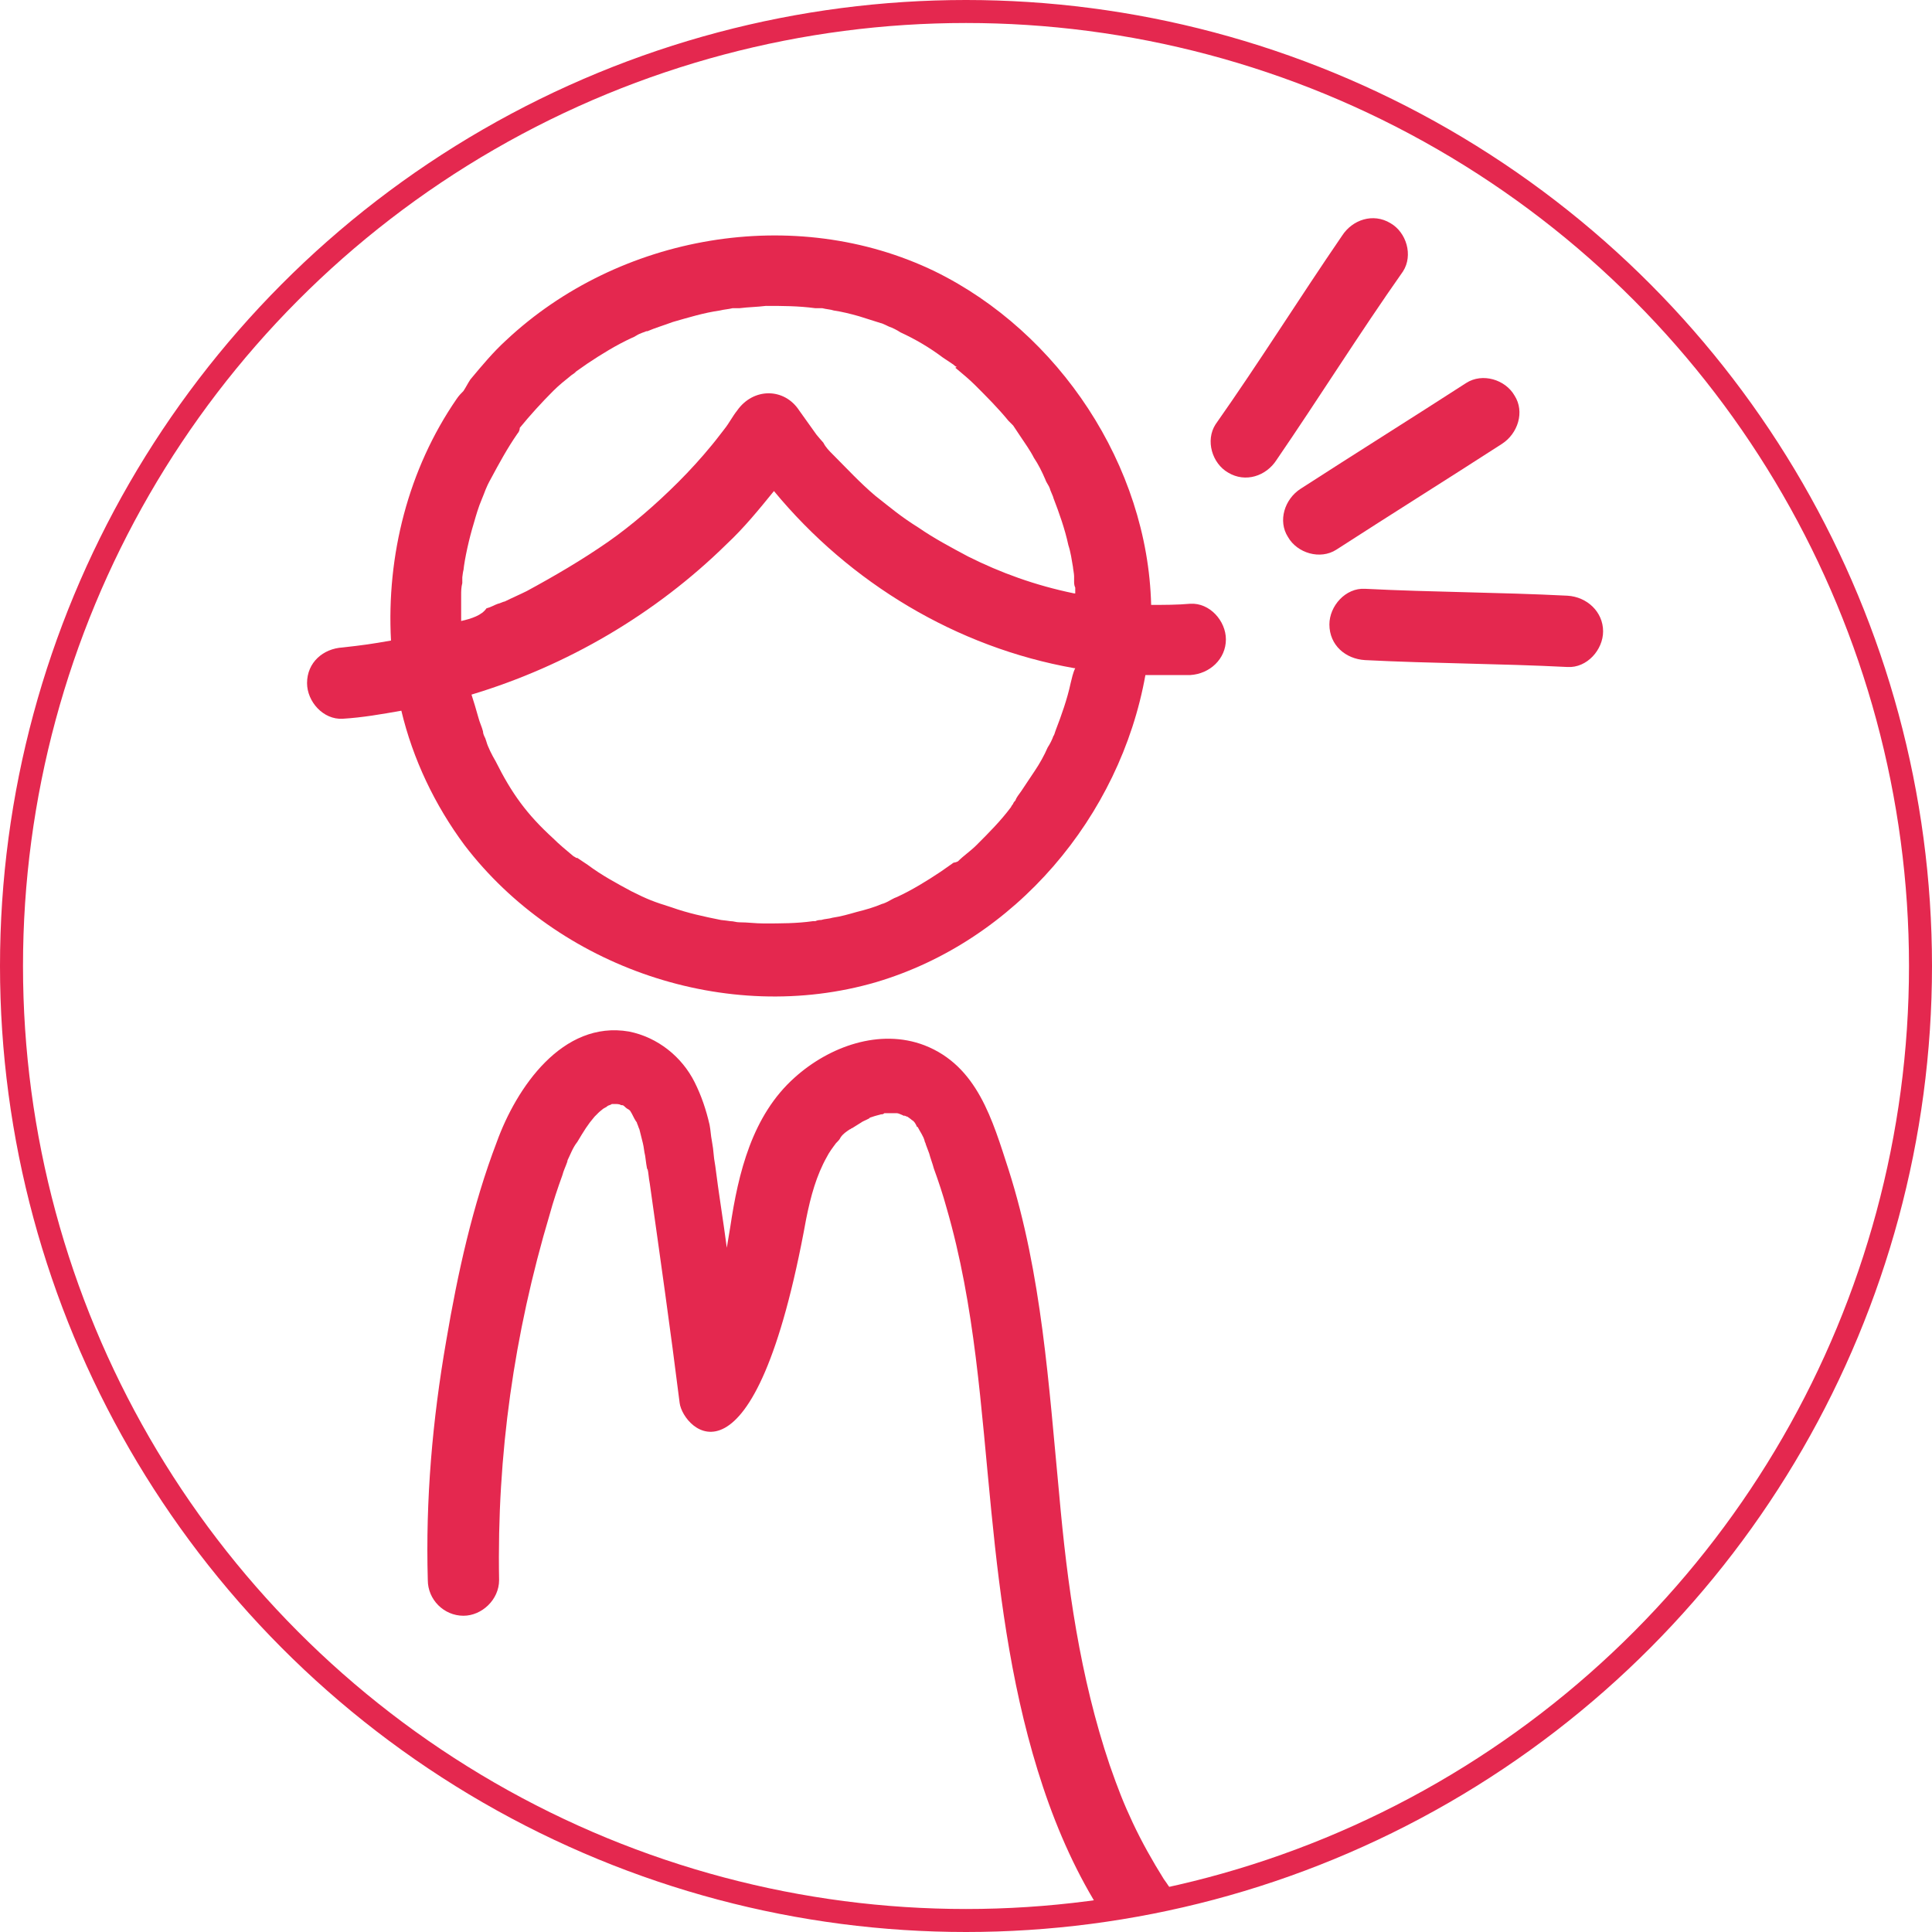 <?xml version="1.0" encoding="UTF-8"?>
<svg width="168px" height="168px" viewBox="0 0 168 168" version="1.1" xmlns="http://www.w3.org/2000/svg" xmlns:xlink="http://www.w3.org/1999/xlink">
    <title>picto_coach_negatif</title>
    <g id="Page-1" stroke="none" stroke-width="1" fill="none" fill-rule="evenodd">
        <g id="picto_coach_negatif" transform="translate(1, 1)">
            <g id="Group" transform="translate(25.7, 17.974)" fill="#E4284F" fill-rule="nonzero">
                <path d="M49.5,66.426 C61.6,62.826 70.7,52.026 72.9,39.726 C74.2,39.726 75.5,39.726 76.8,39.726 C78.5,39.626 79.9,38.326 79.9,36.626 C79.9,35.026 78.5,33.426 76.8,33.526 C75.7,33.626 74.5,33.626 73.4,33.626 C73.1,21.526 65.4,9.926 54.6,4.626 C42.4,-1.274 27.1,1.426 17.3,10.626 C16.2,11.626 15.2,12.826 14.2,14.026 C14,14.326 13.8,14.726 13.6,15.026 C13.4,15.226 13.2,15.426 13,15.726 C8.8,21.826 6.9,29.326 7.3,36.726 C5.6,37.026 4.9,37.126 3.1,37.326 C1.4,37.426 3.55271368e-15,38.626 3.55271368e-15,40.426 C3.55271368e-15,42.026 1.4,43.626 3.1,43.526 C4.8,43.426 6.5,43.126 8.2,42.826 C9.2,47.026 11.1,51.026 13.7,54.526 C21.8,65.126 36.5,70.226 49.5,66.426 Z M66.4,40.426 C66.1,41.826 65.6,43.226 65.1,44.526 C64.9,45.126 65,44.726 65.1,44.626 C65,44.726 65,44.926 64.9,45.026 C64.8,45.326 64.6,45.726 64.4,46.026 C64.1,46.726 63.7,47.426 63.3,48.026 C62.9,48.626 62.5,49.226 62.1,49.826 C61.9,50.126 61.7,50.326 61.6,50.626 C61.6,50.626 61.4,50.826 61.4,50.926 C61.3,51.026 61.2,51.226 61.2,51.226 C60.3,52.426 59.3,53.426 58.2,54.526 C57.7,55.026 57.1,55.426 56.6,55.926 C56.4,56.026 56.3,56.026 56.3,56.026 C56.3,56.026 56.2,56.026 56.1,56.126 C55.8,56.326 55.4,56.626 55.1,56.826 C53.9,57.626 52.6,58.426 51.3,59.026 C51,59.126 50.7,59.326 50.5,59.426 C50.5,59.426 50.1,59.626 50,59.626 C49.3,59.926 48.6,60.126 47.8,60.326 C47.1,60.526 46.4,60.726 45.7,60.826 C45.4,60.926 45,60.926 44.7,61.026 C44.6,61.026 44.4,61.026 44.2,61.126 C44.1,61.126 44.1,61.126 44.1,61.126 C44.1,61.126 44,61.126 44,61.126 C42.6,61.326 41.2,61.326 39.7,61.326 C39,61.326 38.3,61.226 37.6,61.226 C37.3,61.226 37.1,61.126 36.8,61.126 C36.8,61.126 36.1,61.026 36,61.026 C34.5,60.726 33.1,60.426 31.7,59.926 C30.1,59.426 29.6,59.226 28.2,58.526 C26.9,57.826 25.6,57.126 24.4,56.226 C24.1,56.026 23.8,55.826 23.5,55.626 C23.5,55.626 23.5,55.626 23.4,55.626 C23.3,55.526 23.2,55.526 23.1,55.426 C22.5,54.926 21.9,54.426 21.4,53.926 C19.1,51.826 17.8,50.026 16.4,47.226 C16.1,46.726 15.7,45.926 15.6,45.526 C15.6,45.526 15.5,45.226 15.5,45.226 C15.4,45.026 15.3,44.826 15.3,44.626 C15.2,44.226 15,43.826 14.9,43.426 C14.7,42.726 14.5,42.026 14.3,41.426 C22.6,38.926 30.3,34.426 36.5,28.326 C38,26.926 39.3,25.326 40.6,23.726 C47.2,31.726 56.5,37.326 66.7,39.126 C66.7,39.126 66.8,39.126 66.8,39.126 C66.6,39.526 66.5,40.026 66.4,40.426 Z M13.4,35.026 C13.4,34.326 13.4,33.526 13.4,32.826 C13.4,32.426 13.4,32.126 13.5,31.726 C13.5,31.526 13.5,31.426 13.5,31.226 C13.5,31.126 13.6,30.526 13.6,30.626 C13.7,29.626 14.1,27.826 14.5,26.526 C14.7,25.826 14.9,25.126 15.2,24.426 C15.5,23.726 15.5,23.526 16,22.626 C16.7,21.326 17.4,20.026 18.3,18.726 C18.4,18.626 18.5,18.426 18.5,18.226 C19.4,17.126 20.4,16.026 21.4,15.026 C21.9,14.526 22.4,14.126 22.9,13.726 C23,13.626 23.2,13.526 23.3,13.426 C23.3,13.426 23.3,13.426 23.4,13.326 C23.7,13.126 24.1,12.826 24.4,12.626 C25.6,11.826 26.9,11.026 28.2,10.426 C28.5,10.326 28.7,10.126 29,10.026 C29.2,9.926 29.3,9.926 29.5,9.826 C29.5,9.826 29.5,9.826 29.6,9.826 C30.3,9.526 31,9.326 31.8,9.026 C33.2,8.626 34.5,8.226 35.9,8.026 C36.3,7.926 36.6,7.926 37,7.826 C37,7.826 37,7.826 37,7.826 C37,7.826 37,7.826 37.1,7.826 C37.3,7.826 37.4,7.826 37.6,7.826 C38.4,7.726 39.1,7.726 39.9,7.626 C41.3,7.626 42.7,7.626 44.2,7.826 C44.2,7.826 44.4,7.826 44.6,7.826 C44.7,7.826 44.8,7.826 44.8,7.826 C45.2,7.926 45.5,7.926 45.8,8.026 C46.5,8.126 47.3,8.326 48,8.526 C48.6,8.726 49.3,8.926 49.9,9.126 C50,9.126 50.6,9.426 50.6,9.426 C50.9,9.526 51.3,9.726 51.6,9.926 C52.9,10.526 54.1,11.226 55.3,12.126 C55.6,12.326 55.9,12.526 56.2,12.726 C56.2,12.726 56.4,12.926 56.5,12.926 C56.3,13.026 56.4,13.026 56.4,13.026 C57,13.526 57.6,14.026 58.1,14.526 C59.1,15.526 60.1,16.526 61,17.626 C61,17.626 61.2,17.826 61.3,17.926 C61.4,18.026 61.4,18.026 61.4,18.026 C61.6,18.326 61.8,18.626 62,18.926 C62.4,19.526 62.9,20.226 63.2,20.826 C63.6,21.426 63.9,22.026 64.2,22.726 C64.3,23.026 64.5,23.226 64.6,23.526 C64.6,23.626 64.9,24.226 64.9,24.326 C65.4,25.626 65.9,27.026 66.2,28.426 C66.4,29.026 66.5,29.726 66.6,30.326 C66.6,30.426 66.7,30.926 66.7,31.126 C66.7,31.226 66.7,31.426 66.7,31.526 C66.7,31.726 66.7,31.926 66.8,32.126 C66.8,32.326 66.8,32.526 66.8,32.626 C66.8,32.626 66.8,32.626 66.7,32.626 C63.3,31.926 60.3,30.826 57.5,29.426 C56,28.626 54.5,27.826 53.2,26.926 C51.6,25.926 50.8,25.226 49.4,24.126 C48.1,23.026 46.9,21.726 45.7,20.526 C45.4,20.226 45.1,19.926 44.9,19.526 C44.8,19.426 44.3,18.826 44.3,18.826 C43.8,18.126 43.3,17.426 42.8,16.726 C41.5,14.726 38.8,14.726 37.4,16.726 C37,17.226 36.7,17.826 36.3,18.326 C35.9,18.826 35.7,19.126 35.2,19.726 C34.3,20.826 33.3,21.926 32.3,22.926 C30.3,24.926 28.2,26.726 26.2,28.126 C23.9,29.726 21.5,31.126 19.1,32.426 C18.5,32.726 17.8,33.026 17.2,33.326 C17.1,33.326 16.7,33.526 16.6,33.526 C16.3,33.626 16,33.826 15.6,33.926 C15.2,34.526 14.3,34.826 13.4,35.026 C13.4,35.026 13.4,35.026 13.4,35.026 Z" id="Shape"></path>
                <path d="M89.5,28.826 C94.3,25.726 99.1,22.726 103.9,19.626 C105.3,18.726 105.9,16.826 105,15.426 C104.2,14.026 102.2,13.426 100.8,14.326 C96,17.426 91.2,20.426 86.4,23.526 C85,24.426 84.4,26.326 85.3,27.726 C86.1,29.126 88.1,29.726 89.5,28.826 Z" id="Path"></path>
                <path d="M84.3,21.026 C88,15.626 91.5,10.026 95.3,4.626 C96.2,3.226 95.6,1.226 94.2,0.426 C92.7,-0.474 90.9,0.126 90,1.526 C86.3,6.926 82.8,12.526 79,17.926 C78.1,19.326 78.7,21.326 80.1,22.126 C81.6,23.026 83.4,22.426 84.3,21.026 Z" id="Path"></path>
                <path d="M92,38.426 C97.9,38.726 103.7,38.726 109.6,39.026 C111.3,39.126 112.7,37.526 112.7,35.926 C112.7,34.226 111.3,32.926 109.6,32.826 C103.7,32.526 97.9,32.526 92,32.226 C90.3,32.126 88.9,33.726 88.9,35.326 C88.9,37.126 90.3,38.326 92,38.426 Z" id="Path"></path>
                <path d="M75.4,145.726 C75.1,145.326 74.8,144.826 74.5,144.426 C73.5,142.826 72.6,141.226 71.8,139.526 C71,137.826 70.5,136.526 69.8,134.526 C67.2,126.826 66.1,118.826 65.4,110.926 C64.5,101.526 63.9,91.826 61,82.726 C59.6,78.426 58.3,73.726 53.7,71.926 C49.8,70.426 45.4,72.026 42.4,74.726 C38.7,78.026 37.5,83.026 36.8,87.726 C36.7,88.326 36.6,88.926 36.5,89.526 C36.2,87.226 35.8,84.826 35.5,82.426 C35.3,81.326 35.4,81.326 35.2,80.226 C35.1,79.726 35.1,79.326 35,78.826 C34.7,77.526 34.3,76.326 33.7,75.126 C32.6,72.926 30.5,71.226 28,70.726 C22.2,69.726 18.2,75.626 16.5,80.326 C14.4,85.826 13.1,91.726 12.1,97.626 C10.9,104.526 10.3,111.426 10.5,118.426 C10.5,120.126 11.9,121.526 13.6,121.526 C15.2,121.526 16.7,120.126 16.7,118.426 C16.5,107.526 18,97.026 21.1,86.626 C21.4,85.526 21.8,84.326 22.2,83.226 C22.3,82.826 22.5,82.426 22.6,82.126 C22.8,81.526 22.7,81.926 22.6,82.026 C22.9,81.426 23.1,80.826 23.5,80.326 C24.1,79.326 24.4,78.826 25,78.126 C25.1,78.026 25.3,77.826 25.4,77.726 C25.4,77.726 26,77.226 25.8,77.426 C25.9,77.326 26,77.326 26.1,77.226 C26.2,77.126 26.4,77.126 26.5,77.026 C26.6,77.026 26.7,77.026 26.8,77.026 C26.9,77.026 27.2,77.026 27.3,77.126 C27.3,77.126 27.3,77.126 27.4,77.126 C27.5,77.126 27.6,77.226 27.7,77.326 C27.8,77.426 28,77.526 28,77.526 C28,77.526 28,77.526 28.1,77.626 C28.3,77.926 28.4,78.226 28.6,78.526 C28.6,78.526 28.7,78.626 28.7,78.726 C28.8,78.926 28.8,79.026 28.9,79.226 C29,79.626 29.1,80.026 29.2,80.426 C29.3,80.826 29.3,81.126 29.4,81.526 C29.4,81.526 29.6,83.126 29.6,82.626 C29.7,83.026 29.7,83.426 29.8,83.926 C30.7,90.326 31.6,96.626 32.4,103.026 C32.7,105.326 38.9,111.826 43.4,87.026 C43.8,85.026 44.3,83.226 45.2,81.626 C45.4,81.226 45.7,80.826 46,80.426 C46,80.426 46.1,80.326 46.1,80.326 C46.2,80.226 46.3,80.126 46.4,79.926 C46.6,79.626 46.9,79.426 47.2,79.226 C47.3,79.226 47.3,79.126 47.4,79.126 C47.7,78.926 47.9,78.826 48.2,78.626 C48.3,78.526 49.1,78.226 48.9,78.226 C49.2,78.126 49.5,78.026 49.9,77.926 C50,77.926 50.1,77.926 50.2,77.826 C50.3,77.826 50.4,77.826 50.4,77.826 C50.6,77.826 50.9,77.826 51.1,77.826 C51.1,77.826 51.1,77.826 51.2,77.826 C51.2,77.826 51.2,77.826 51.3,77.826 C51.5,77.826 52.2,78.226 51.9,78.026 C52,78.026 52.1,78.126 52.2,78.126 C52.2,78.126 52.5,78.326 52.6,78.426 C52.8,78.526 52.9,78.726 53,78.926 C53,78.926 53,78.926 53,78.926 C53,78.926 53,79.026 53.1,79.026 C53.3,79.426 53.6,79.826 53.7,80.226 C53.7,80.326 53.8,80.426 53.8,80.526 C53.9,80.826 54,81.026 54.1,81.326 C54.2,81.726 54.4,82.226 54.5,82.626 C54.9,83.726 55.3,84.926 55.6,86.026 C58.1,94.626 58.6,103.426 59.5,112.426 C60.3,120.526 61.4,128.626 64,136.426 C65.3,140.326 67,144.126 69.2,147.526 C71.4,147.226 73.6,146.826 75.8,146.326 C75.5,145.926 75.5,145.826 75.4,145.726 Z" id="Path"></path>
            </g>
            <g id="Calque_3" stroke="#E4284F" stroke-width="2">
                <circle id="Oval" cx="83" cy="83" r="83"></circle>
            </g>
        </g>
    </g>
</svg>